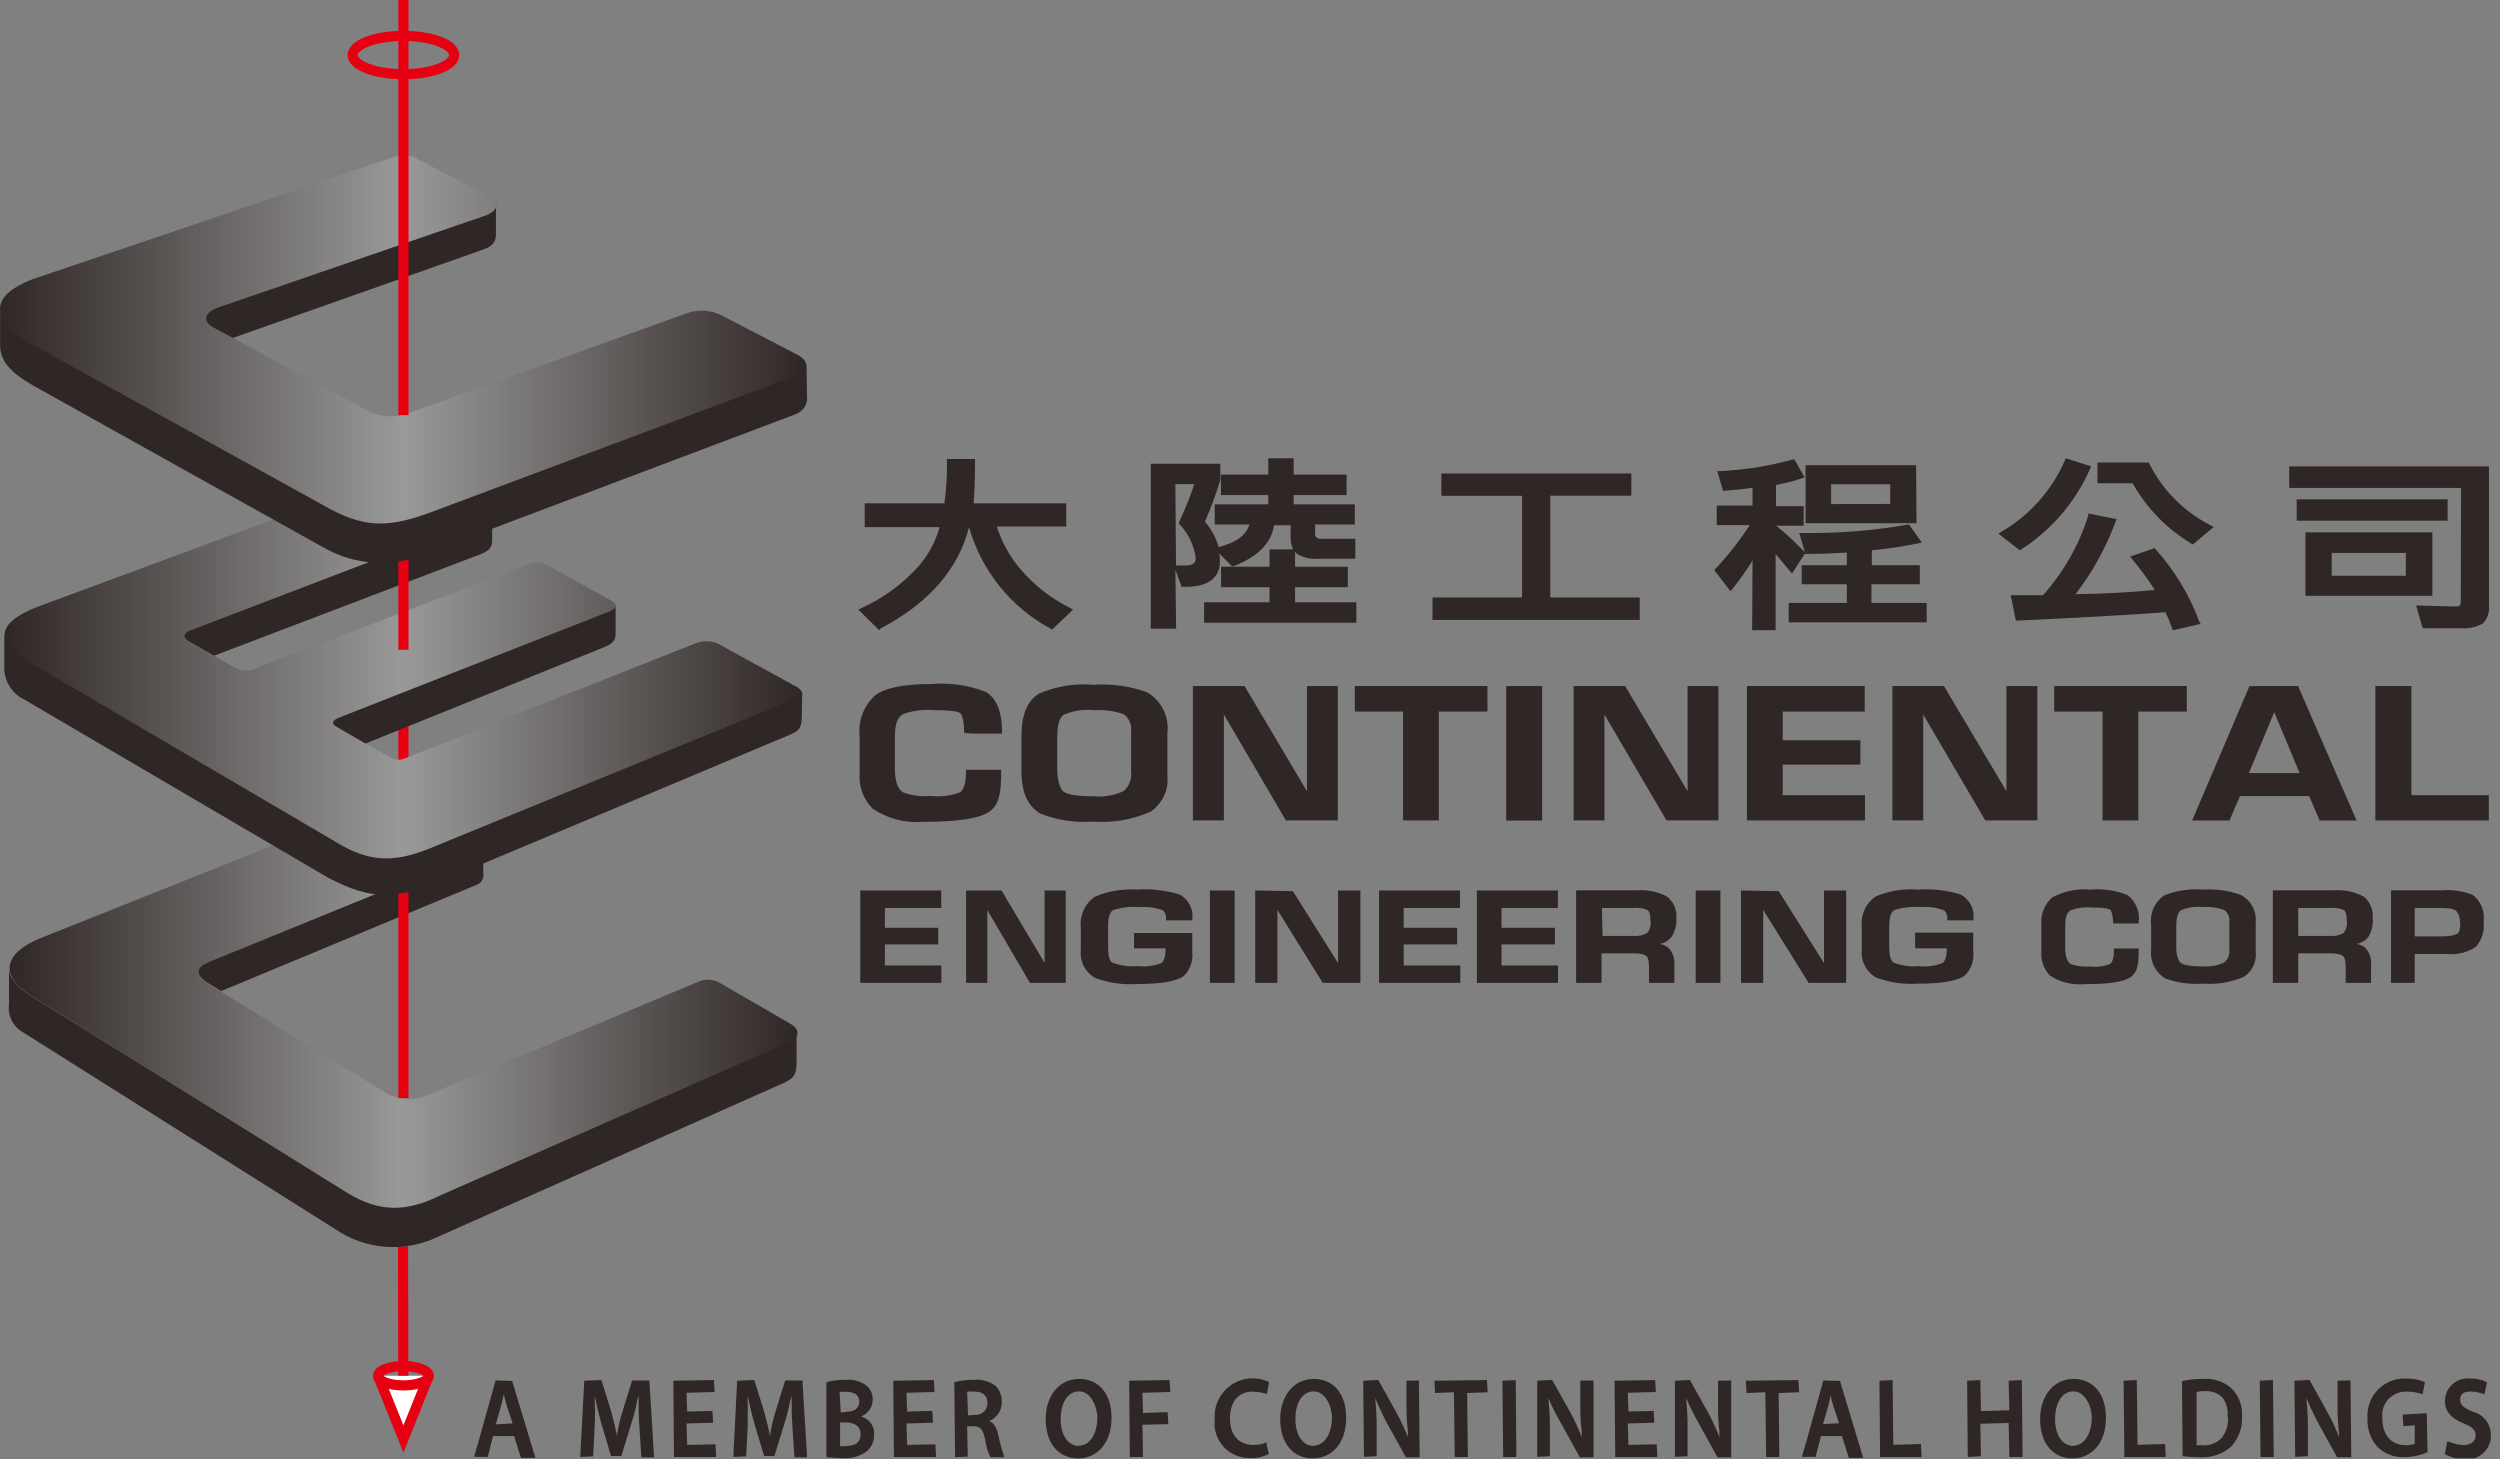 <svg width="197" height="115" viewBox="0 0 197 115" fill="none" xmlns="http://www.w3.org/2000/svg">
<rect x="0" y="0" width="197" height="115" fill="#808080" stroke="none"/>
<g clip-path="url(#clip0_4906_19753)">
<path d="M33.79 108.41L31.79 113.39L29.79 108.41" fill="white"/>
<path d="M33.79 108.41L31.79 113.39L29.79 108.41" stroke="#E60012" stroke-width="0.8"/>
<path d="M31.79 109.17C32.88 109.17 33.79 108.83 33.79 108.41C33.79 107.99 32.89 107.65 31.79 107.65C30.69 107.65 29.79 107.99 29.79 108.41C29.79 108.83 30.69 109.17 31.79 109.17Z" stroke="#E60012" stroke-width="0.8"/>
<path d="M31.76 98.21L31.78 108.41" stroke="#E60012" stroke-width="0.8"/>
<path d="M37.51 66.16L32.2 63.06C31.927 62.917 31.623 62.843 31.315 62.843C31.007 62.843 30.703 62.917 30.43 63.06L3.18 73.93C0.32 75.1 -0.06 76.83 2.33 78.39L27.39 94.02C29.99 95.59 32.08 95.51 34.78 94.17L62.11 82.17C63.01 81.74 63.06 81.17 62.36 80.72L56.6 77.38C56.346 77.261 56.07 77.2 55.79 77.2C55.51 77.2 55.233 77.261 54.98 77.38L33.93 86.19C33.368 86.487 32.739 86.632 32.104 86.611C31.469 86.59 30.851 86.403 30.31 86.07L16.17 77.38C15.36 76.78 15.54 76.27 16.41 75.89L37.67 67.23C38.28 66.9 38.17 66.66 37.51 66.16Z" fill="url(#paint0_linear_4906_19753)"/>
<path d="M62.04 82.16L34.78 94.16C32.07 95.5 29.97 95.58 27.38 94.01L2.28 78.38C1.28 77.71 0.75 77.02 0.71 76.38V79.12C0.646 79.57 0.723 80.029 0.931 80.434C1.139 80.839 1.467 81.169 1.87 81.38L26.44 96.87C27.604 97.662 28.954 98.136 30.357 98.245C31.761 98.353 33.168 98.093 34.44 97.49L61.95 85.25C62.64 84.89 62.77 84.53 62.77 83.68V81.27C62.641 81.644 62.382 81.96 62.04 82.16V82.16Z" fill="#2F2725"/>
<path d="M37.66 67.16L16.41 75.83C15.54 76.2 15.32 76.72 16.22 77.36L17.42 78.1L37.54 69.73C37.725 69.67 37.882 69.544 37.982 69.377C38.081 69.209 38.116 69.011 38.08 68.82V66.82C37.974 66.97 37.828 67.087 37.66 67.16V67.16Z" fill="#2F2725"/>
<path d="M31.79 86.53V70.32" stroke="#E60012" stroke-width="0.8"/>
<path d="M31.79 60.01V57.23" stroke="#E60012" stroke-width="0.8"/>
<path d="M20.34 52.59L41.51 44.51C41.779 44.38 42.077 44.319 42.375 44.334C42.674 44.347 42.964 44.436 43.22 44.59L48.03 47.25C48.69 47.61 48.68 47.89 48.15 48.16L26.67 56.56C26.18 56.79 26.11 56.99 26.55 57.27L30.75 59.69C30.953 59.804 31.182 59.864 31.415 59.864C31.648 59.864 31.877 59.804 32.08 59.69L54.82 50.69C55.367 50.479 55.973 50.479 56.52 50.69L62.82 54.15C63.33 54.47 63.36 54.88 62.82 55.15L34.36 66.85C31.36 68.15 29.41 68.2 26.87 66.75L2.92 52.7C-0.54 50.7 -0.44 49.16 2.92 47.83L31.47 37.26C32.144 37.074 32.856 37.074 33.53 37.26L38.28 39.66C38.66 39.85 39.11 40.41 37.75 40.96L15.02 49.66C14.49 49.89 14.31 50.21 14.79 50.51L18.56 52.64C18.836 52.784 19.145 52.855 19.456 52.846C19.768 52.837 20.072 52.749 20.34 52.59V52.59Z" fill="url(#paint1_linear_4906_19753)"/>
<path d="M63.21 54.55C63.117 54.744 62.967 54.904 62.78 55.01L34.34 66.66C31.34 67.96 29.34 68.01 26.84 66.57L2.9 52.52C1.16 51.52 0.32 50.62 0.34 49.81V52.44C0.305 53.002 0.441 53.562 0.73 54.046C1.019 54.53 1.448 54.915 1.96 55.15L25.83 69.15C29.42 71.03 31.15 70.87 35.26 69.23L62.26 57.89C63.08 57.56 63.19 57.24 63.19 56.23L63.21 54.55Z" fill="#2F2725"/>
<path d="M48.02 48.18L26.64 56.58C26.14 56.81 26.11 57.02 26.55 57.29L28.8 58.59L47.7 50.96C48.26 50.72 48.52 50.42 48.51 49.96V47.72C48.57 47.89 48.28 48.04 48.02 48.18Z" fill="#2F2725"/>
<path d="M37.96 40.91L15.02 49.66C14.49 49.88 14.33 50.2 14.81 50.5L16.87 51.67L37.87 43.67C38.35 43.47 38.75 43.27 38.78 42.67V40.17C38.704 40.344 38.591 40.501 38.45 40.628C38.308 40.756 38.141 40.852 37.96 40.91V40.91Z" fill="#2F2725"/>
<path d="M31.79 5.85C33.99 5.85 35.79 5.17 35.79 4.34C35.79 3.51 34.01 2.83 31.79 2.83C29.57 2.83 27.79 3.51 27.79 4.34C27.79 5.17 29.59 5.85 31.79 5.85Z" stroke="#E60012" stroke-width="0.8"/>
<path d="M31.79 51.2V43.88" stroke="#E60012" stroke-width="0.8"/>
<path d="M38.76 15.59L32.56 12.35C31.954 12.154 31.296 12.197 30.72 12.47L2.49 22.03C-0.59 23.24 -1.05 25.03 2.49 27.16L25.38 39.81C28.61 41.68 30.48 41.69 33.95 40.42L62.71 29.72C63.71 29.31 63.91 28.44 62.71 27.89L56.94 24.89C56.481 24.647 55.974 24.508 55.456 24.484C54.937 24.46 54.419 24.551 53.94 24.75L32.42 32.48C31.828 32.739 31.182 32.85 30.538 32.805C29.894 32.76 29.27 32.559 28.72 32.22L16.8 25.8C15.97 25.33 16.03 24.59 17.44 24.16L38.34 16.96C39.2 16.66 39.38 15.96 38.76 15.59Z" fill="url(#paint2_linear_4906_19753)"/>
<path d="M63.55 28.66C63.55 29.03 63.26 29.38 62.71 29.6L33.95 40.37C30.48 41.64 28.61 41.63 25.38 39.76L2.49 27.11C0.73 26.03 -0.04 25.11 0.01 24.2V27.2C0.01 28.4 0.72 29.31 2.7 30.43L25.54 43.17C26.748 43.856 28.098 44.255 29.485 44.337C30.872 44.418 32.26 44.18 33.54 43.64L62.7 32.64C63 32.531 63.253 32.32 63.416 32.045C63.578 31.769 63.64 31.446 63.59 31.13L63.55 28.66Z" fill="#2F2725"/>
<path d="M38.28 16.98L17.45 24.14C16.04 24.56 15.92 25.32 16.79 25.8L18.35 26.63L38.17 19.63C38.96 19.33 39.08 18.94 39.08 18.41V16.06C39.21 16.43 38.81 16.78 38.28 16.98Z" fill="#2F2725"/>
<path d="M31.79 0V32.71" stroke="#E60012" stroke-width="0.8"/>
<path d="M39.05 108.78L37.74 113.48L37.37 114.75V114.8H38.44L38.85 113.16H40.51L41.05 114.88H42.19L40.36 108.82L39.05 108.78ZM39.01 112.24L39.09 111.96L39.03 112.24H39.01ZM39.07 112.24L39.48 110.79C39.54 110.56 39.6 110.31 39.65 110.07L39.7 109.87C39.77 110.16 39.84 110.48 39.93 110.77L40.3 111.86L40.39 112.17L39.39 112.22L39.07 112.24ZM37.42 114.75H37.63H37.42Z" fill="#2F2725"/>
<path d="M49.81 108.78L49.07 111.17C48.873 111.777 48.726 112.399 48.63 113.03C48.635 113.083 48.635 113.137 48.63 113.19C48.5 112.53 48.33 111.83 48.15 111.19L47.39 108.75L46.04 108.8L45.74 114.47V114.76V114.81L46.74 114.76L46.86 112.37C46.895 111.67 46.895 110.97 46.86 110.27C46.865 110.177 46.865 110.083 46.86 109.99C47 110.68 47.18 111.42 47.38 112.16L48.15 114.74H48.96L49.75 112.16C49.949 111.562 50.106 110.95 50.22 110.33C50.22 110.21 50.29 110.08 50.32 109.97C50.32 110.73 50.32 111.58 50.38 112.37L50.54 114.84H51.54L51.17 108.78H49.81Z" fill="#2F2725"/>
<path d="M54.15 113.86L54.1 112.17L56.19 112.11L56.14 111.18L54.15 111.23L54.1 109.75L56.31 109.69L56.26 108.75L53.06 108.8L53.11 114.81H56.43L56.38 113.81L54.15 113.86Z" fill="#2F2725"/>
<path d="M61.87 108.78L61.13 111.17C60.939 111.779 60.792 112.4 60.69 113.03V113.19C60.55 112.53 60.38 111.83 60.2 111.19L59.44 108.75L58.09 108.8L57.8 114.47V114.76V114.81L58.8 114.76L58.92 112.37C58.92 111.7 58.92 110.94 58.92 110.26V109.99C59.06 110.68 59.24 111.44 59.44 112.16L60.21 114.74H61.02L61.82 112.16C62.005 111.562 62.159 110.954 62.28 110.34L62.38 109.97C62.38 110.73 62.38 111.58 62.44 112.37L62.6 114.84H63.6L63.23 108.78H61.87Z" fill="#2F2725"/>
<path d="M67.97 111.66L67.85 111.61C68.121 111.511 68.354 111.332 68.519 111.096C68.683 110.859 68.771 110.578 68.77 110.29C68.78 110.062 68.732 109.835 68.631 109.63C68.529 109.426 68.378 109.25 68.19 109.12C67.727 108.814 67.173 108.676 66.62 108.73C66.113 108.717 65.608 108.781 65.12 108.92V114.82C65.525 114.873 65.932 114.899 66.34 114.9C67.055 114.97 67.769 114.766 68.34 114.33C68.515 114.169 68.653 113.972 68.746 113.753C68.84 113.534 68.885 113.298 68.88 113.06C68.906 112.759 68.83 112.458 68.665 112.204C68.5 111.951 68.256 111.759 67.97 111.66ZM66.67 113.97C66.514 113.957 66.356 113.957 66.2 113.97V112.09H66.64C66.99 112.09 67.82 112.18 67.82 113.01C67.82 113.84 67.1 113.94 66.67 113.94V113.97ZM66.16 109.68C66.343 109.664 66.527 109.664 66.71 109.68C67.35 109.68 67.71 109.94 67.71 110.45C67.71 110.96 67.32 111.25 66.71 111.25L66.25 111.31L66.16 109.68Z" fill="#2F2725"/>
<path d="M71.48 113.86L71.43 112.17L73.52 112.11L73.47 111.18L71.48 111.23L71.43 109.75L73.64 109.69L73.59 108.75L70.39 108.8L70.44 114.81H73.76L73.71 113.81L71.48 113.86Z" fill="#2F2725"/>
<path d="M78.78 113.59L78.67 113.08C78.53 112.47 78.29 112.08 77.94 111.99C78.242 111.866 78.5 111.654 78.678 111.381C78.857 111.107 78.948 110.786 78.94 110.46C78.95 110.231 78.913 110.003 78.83 109.79C78.748 109.576 78.622 109.382 78.46 109.22C77.973 108.845 77.362 108.669 76.75 108.73C76.227 108.718 75.705 108.782 75.2 108.92L75.26 114.83L76.26 114.78L76.21 112.39H76.7C77.25 112.39 77.47 112.65 77.62 113.39C77.687 113.888 77.828 114.374 78.04 114.83H79.13V114.76C78.985 114.379 78.868 113.988 78.78 113.59V113.59ZM76.21 109.66C76.409 109.637 76.611 109.637 76.81 109.66C77.45 109.66 77.81 109.98 77.81 110.56C77.814 110.689 77.789 110.818 77.739 110.937C77.689 111.056 77.615 111.163 77.52 111.251C77.425 111.339 77.313 111.406 77.191 111.447C77.068 111.488 76.939 111.503 76.81 111.49L76.28 111.54L76.21 109.66Z" fill="#2F2725"/>
<path d="M85.03 108.66C83.48 108.66 82.4 109.97 82.4 111.84C82.4 113.71 83.4 114.92 84.95 114.92C86.5 114.92 87.59 113.67 87.59 111.73C87.59 109.79 86.56 108.66 85.03 108.66ZM85.03 113.94C84.16 113.94 83.58 113.09 83.58 111.81C83.58 110.53 84.15 109.64 85.03 109.64C85.91 109.64 86.47 110.74 86.47 111.77C86.44 113.05 85.86 113.92 85 113.92L85.03 113.94Z" fill="#2F2725"/>
<path d="M92.16 108.75L88.98 108.8L89.03 114.81H90.07L90.02 112.27L92.06 112.22L92.01 111.28L90.07 111.34L90.02 109.75L92.22 109.69L92.16 108.75Z" fill="#2F2725"/>
<path d="M98.71 109.66C99.069 109.669 99.426 109.726 99.77 109.83H99.83L100.01 108.91C99.535 108.682 99.009 108.583 98.484 108.623C97.959 108.663 97.454 108.84 97.019 109.137C96.585 109.434 96.236 109.84 96.008 110.314C95.78 110.789 95.68 111.315 95.72 111.84C95.673 112.232 95.712 112.63 95.834 113.005C95.956 113.381 96.158 113.725 96.426 114.015C96.695 114.305 97.022 114.534 97.387 114.685C97.752 114.836 98.145 114.906 98.54 114.89C99.045 114.921 99.548 114.806 99.99 114.56L99.81 113.85V113.72V113.66C99.473 113.794 99.113 113.862 98.75 113.86C97.61 113.86 96.92 113.08 96.92 111.77C96.92 110.46 97.58 109.66 98.71 109.66ZM99.79 109.78V109.64V109.78ZM99.73 113.78H99.68C99.68 113.78 99.68 113.78 99.73 113.78Z" fill="#2F2725"/>
<path d="M103.52 108.66C101.97 108.66 100.88 109.97 100.88 111.84C100.88 113.71 101.88 114.92 103.44 114.92C105 114.92 106.08 113.67 106.08 111.73C106.08 109.79 105.05 108.66 103.52 108.66ZM103.52 113.94C102.66 113.94 102.08 113.09 102.08 111.81C102.08 110.53 102.64 109.64 103.52 109.64C104.4 109.64 104.96 110.74 104.96 111.77C104.92 113.05 104.34 113.92 103.48 113.92L103.52 113.94Z" fill="#2F2725"/>
<path d="M110.83 108.8V110.87C110.829 111.512 110.865 112.153 110.94 112.79V113.23C110.681 112.58 110.384 111.945 110.05 111.33L108.61 108.74L107.42 108.8L107.48 114.8L108.48 114.75V112.66C108.492 111.899 108.459 111.138 108.38 110.38C108.375 110.317 108.375 110.253 108.38 110.19C108.658 110.873 108.972 111.54 109.32 112.19L110.79 114.84H111.87L111.81 108.78L110.83 108.8Z" fill="#2F2725"/>
<path d="M117.17 108.75L113.03 108.8L113.08 109.77L114.57 109.71L114.63 114.81H115.67L115.61 109.77L117.23 109.71L117.17 108.75Z" fill="#2F2725"/>
<path d="M118.39 108.8L118.45 114.81H119.49L119.44 108.75L118.39 108.8Z" fill="#2F2725"/>
<path d="M124.53 108.8V110.87C124.524 111.519 124.561 112.167 124.64 112.81C124.64 112.95 124.64 113.1 124.64 113.24C124.385 112.587 124.091 111.949 123.76 111.33L122.31 108.74L121.13 108.8V114.8L122.13 114.75V112.66C122.141 111.902 122.107 111.144 122.03 110.39C122.035 110.324 122.035 110.257 122.03 110.19C122.26 110.76 122.58 111.43 123.03 112.19L124.49 114.84H125.57V108.78L124.53 108.8Z" fill="#2F2725"/>
<path d="M128.32 113.86L128.27 112.17L130.36 112.11L130.31 111.18L128.32 111.23L128.27 109.75L130.48 109.69L130.43 108.75L127.23 108.8L127.28 114.81H130.6L130.55 113.81L128.32 113.86Z" fill="#2F2725"/>
<path d="M135.38 108.8V110.87C135.374 111.512 135.411 112.153 135.49 112.79C135.49 112.94 135.49 113.09 135.49 113.23C135.23 112.582 134.937 111.948 134.61 111.33L133.16 108.74L131.98 108.8V114.8L132.98 114.75V112.66C132.991 111.906 132.958 111.151 132.88 110.4V110.19C133.176 110.875 133.51 111.543 133.88 112.19L135.34 114.84H136.42V108.78L135.38 108.8Z" fill="#2F2725"/>
<path d="M141.71 108.75L137.57 108.8L137.63 109.77L139.11 109.71L139.17 114.81H140.21L140.16 109.77L141.77 109.71L141.71 108.75Z" fill="#2F2725"/>
<path d="M143.68 108.78L142.37 113.49L142 114.75V114.8H143.07L143.49 113.16H145.14L145.69 114.88H146.82L144.99 108.82L143.68 108.78ZM143.65 112.24L143.72 111.97L143.66 112.24H143.65ZM143.65 112.24L144.06 110.79C144.12 110.56 144.18 110.31 144.23 110.06V109.87C144.29 110.15 144.37 110.47 144.45 110.75L144.82 111.85L144.91 112.15L143.91 112.2L143.65 112.24ZM142.01 114.75H142.21H142H142.01Z" fill="#2F2725"/>
<path d="M149.19 113.85L149.14 108.75L148.1 108.8L148.15 114.81H151.42L151.37 113.79L149.19 113.85Z" fill="#2F2725"/>
<path d="M158.28 108.8L158.34 111.13L156.1 111.19L156.05 108.75L155.01 108.8L155.06 114.81L156.1 114.75L156.05 112.19L158.28 112.13L158.34 114.81H159.38L159.32 108.75L158.28 108.8Z" fill="#2F2725"/>
<path d="M163.39 108.66C161.84 108.66 160.76 109.97 160.76 111.84C160.76 113.71 161.76 114.92 163.31 114.92C164.86 114.92 165.95 113.67 165.95 111.73C165.95 109.79 164.92 108.66 163.39 108.66ZM163.39 113.94C162.52 113.94 161.94 113.09 161.94 111.81C161.94 110.53 162.51 109.64 163.39 109.64C164.27 109.64 164.83 110.74 164.83 111.77C164.8 113.05 164.22 113.92 163.36 113.92L163.39 113.94Z" fill="#2F2725"/>
<path d="M168.44 113.85L168.38 108.75L167.34 108.8L167.4 114.81H170.66L170.61 113.79L168.44 113.85Z" fill="#2F2725"/>
<path d="M173.57 108.66C173.021 108.65 172.473 108.71 171.94 108.84L171.99 114.75C172.435 114.805 172.882 114.832 173.33 114.83C174.234 114.892 175.125 114.593 175.81 114C176.108 113.677 176.338 113.297 176.485 112.883C176.633 112.469 176.696 112.029 176.67 111.59C176.697 111.177 176.634 110.764 176.483 110.378C176.333 109.993 176.1 109.645 175.8 109.36C175.176 108.846 174.376 108.595 173.57 108.66V108.66ZM175.57 111.66C175.613 112.262 175.427 112.859 175.05 113.33C174.859 113.523 174.629 113.673 174.376 113.769C174.122 113.866 173.851 113.907 173.58 113.89V113.89C173.417 113.871 173.253 113.871 173.09 113.89V109.68C173.31 109.635 173.535 109.614 173.76 109.62C174.006 109.606 174.252 109.641 174.484 109.723C174.715 109.806 174.928 109.934 175.11 110.1C175.279 110.32 175.402 110.571 175.472 110.839C175.543 111.107 175.559 111.386 175.52 111.66H175.57Z" fill="#2F2725"/>
<path d="M178.07 108.8L178.13 114.81H179.17L179.11 108.75L178.07 108.8Z" fill="#2F2725"/>
<path d="M184.2 108.8V110.87C184.192 111.572 184.232 112.274 184.32 112.97C184.32 113.05 184.32 113.14 184.32 113.23C184.061 112.58 183.764 111.945 183.43 111.33L181.99 108.74L180.8 108.8L180.86 114.8L181.86 114.75V112.66C181.871 111.902 181.838 111.144 181.76 110.39V110.18C182.036 110.864 182.35 111.531 182.7 112.18L184.16 114.83H185.28L185.22 108.77L184.2 108.8Z" fill="#2F2725"/>
<path d="M189.33 111.47L189.38 112.38L190.28 112.32V113.77C190.05 113.855 189.805 113.892 189.56 113.88C188.43 113.88 187.73 113.07 187.73 111.77C187.693 111.498 187.716 111.221 187.798 110.959C187.881 110.697 188.02 110.456 188.207 110.254C188.393 110.053 188.622 109.895 188.877 109.792C189.131 109.689 189.406 109.644 189.68 109.66C190.095 109.661 190.507 109.729 190.9 109.86V109.86L191.09 108.92C190.63 108.718 190.132 108.619 189.63 108.63C189.214 108.607 188.798 108.674 188.41 108.825C188.022 108.976 187.67 109.209 187.379 109.507C187.089 109.806 186.865 110.163 186.724 110.555C186.582 110.947 186.527 111.365 186.56 111.78C186.519 112.592 186.795 113.388 187.33 114C187.613 114.283 187.953 114.502 188.327 114.643C188.701 114.785 189.101 114.845 189.5 114.82C190.117 114.817 190.727 114.684 191.29 114.43L191.23 111.36L189.33 111.47ZM190.92 109.84V109.69V109.85V109.84Z" fill="#2F2725"/>
<path d="M194.86 111.24C194.15 110.94 193.86 110.74 193.86 110.31C193.86 109.88 194.08 109.65 194.7 109.65C195.066 109.665 195.428 109.739 195.77 109.87V109.87L195.98 108.93C195.574 108.716 195.119 108.613 194.66 108.63C194.41 108.601 194.157 108.624 193.918 108.699C193.678 108.773 193.456 108.898 193.267 109.064C193.079 109.23 192.927 109.434 192.823 109.662C192.718 109.891 192.663 110.139 192.66 110.39C192.66 111.21 193.14 111.77 194.16 112.18C194.83 112.44 195.08 112.7 195.08 113.12C195.08 113.54 194.74 113.87 194.16 113.87C193.725 113.855 193.298 113.757 192.9 113.58H192.85L192.65 114.58C193.103 114.842 193.617 114.976 194.14 114.97C194.411 115.013 194.689 114.996 194.952 114.919C195.216 114.841 195.459 114.706 195.664 114.523C195.869 114.341 196.03 114.114 196.137 113.861C196.243 113.608 196.292 113.334 196.28 113.06C196.278 112.642 196.137 112.237 195.88 111.908C195.623 111.579 195.265 111.344 194.86 111.24ZM195.8 109.83V109.67V109.83ZM192.9 113.61V113.82V113.61Z" fill="#2F2725"/>
<path d="M69.36 49.54C73.19 47.54 75.54 44.82 76.36 41.54C76.842 43.236 77.659 44.818 78.763 46.192C79.868 47.566 81.237 48.705 82.79 49.54L82.92 49.6L84.56 48.03L84.31 47.9C82.772 47.131 81.41 46.052 80.31 44.73C79.521 43.773 78.923 42.673 78.55 41.49H84.02V39.66H76.72C76.79 38.92 76.83 37.81 76.83 36.37V36.17H74.62V36.37C74.636 37.47 74.569 38.57 74.42 39.66H68.14V41.54H74.04C73.68 42.842 72.991 44.03 72.04 44.99C70.853 46.217 69.445 47.208 67.89 47.91L67.63 48.03L69.28 49.66L69.36 49.54Z" fill="#2F2725"/>
<path d="M92.62 44.89L93.11 46.24H93.44C95.66 46.24 96.13 45.14 96.13 44.24C96.133 44.032 96.116 43.825 96.08 43.62L97.08 44.62H97.2C99.12 43.87 100.2 42.78 100.39 41.39H101.7V42.29C101.691 42.633 101.755 42.974 101.89 43.29H100.04V44.66H96.22V46.27H100.04V47.46H94.88V49.07H106.88V47.46H102.05V46.27H106.21V44.66H102.05V43.49L102.19 43.63C102.694 43.944 103.288 44.085 103.88 44.03H106.8V42.46H104.12C103.72 42.46 103.63 42.29 103.63 42.02V41.33H106.76V39.74H101.94V39.01H106.11V37.4H101.94V36.11H99.94V37.4H96.21V39.01H99.94V39.74H95.72V41.33H98.45C98.21 42.18 97.39 42.77 96.03 43.11C95.821 42.372 95.452 41.69 94.95 41.11C95.418 40.041 95.822 38.946 96.16 37.83V36.54H90.68V49.54H92.68L92.62 44.89ZM92.62 38.15H94.11C93.772 39.173 93.371 40.175 92.91 41.15V41.26L92.99 41.36C93.66 42.074 94.09 42.98 94.22 43.95C94.22 44.25 94.13 44.56 93.44 44.56C93.243 44.57 93.046 44.57 92.85 44.56H92.67L92.62 38.15Z" fill="#2F2725"/>
<path d="M129.21 47.08H122.16V39.06H128.55V37.31H113.58V39.07H119.94V47.08H112.88V48.85H129.21V47.08Z" fill="#2F2725"/>
<path d="M150.99 36.66H142.28V41.23H151.02L150.99 36.66ZM144.29 39.72V38.16H148.95V39.71L144.29 39.72Z" fill="#2F2725"/>
<path d="M138.07 49.66H139.92V43.66L141.03 44.98L141.21 45.19L142.21 43.65H142.37C143.69 43.65 144.76 43.59 145.53 43.54V44.54H141.97V46.04H145.53V47.51H140.95V49.04H151.82V47.51H147.47V46.04H151.28V44.54H147.5V43.36C148.722 43.247 149.938 43.066 151.14 42.82L151.44 42.75L150.44 41.34H150.32C147.59 41.819 144.821 42.04 142.05 42H141.78L142.22 43.51L142.14 43.43C141.42 42.69 140.69 42 139.97 41.43H142.13V39.89H139.95V38.22L140.83 38.03C141.219 37.938 141.603 37.825 141.98 37.69L142.2 37.61L141.4 36.21H141.25C139.397 36.727 137.492 37.032 135.57 37.12H135.32L135.77 38.67H135.93C136.84 38.6 137.56 38.52 138.1 38.43V39.84H135.28V41.38H137.88C137.088 42.596 136.191 43.74 135.2 44.8L135.08 44.92L136.36 46.59L136.52 46.4C137.095 45.689 137.623 44.941 138.1 44.16L138.07 49.66Z" fill="#2F2725"/>
<path d="M172.67 42.83L172.79 42.91L174.44 41.53L174.19 41.39C172.117 40.333 170.433 38.645 169.38 36.57L169.33 36.45H165.28V38.08H168.05C169.151 40.038 170.743 41.676 172.67 42.83Z" fill="#2F2725"/>
<path d="M159.28 43.29C161.663 41.754 163.544 39.553 164.69 36.96L164.78 36.75L162.78 36.11L162.71 36.29C161.682 38.644 159.931 40.609 157.71 41.9L157.47 42.05L159.17 43.37L159.28 43.29Z" fill="#2F2725"/>
<path d="M173.28 48.92C172.506 46.846 171.349 44.937 169.87 43.29L169.79 43.19L167.85 43.86L168.03 44.08C168.672 44.844 169.263 45.649 169.8 46.49C167.8 46.68 165.66 46.8 163.55 46.82C164.878 45.095 165.94 43.18 166.7 41.14L166.79 40.91L164.56 40.46V40.62C163.831 42.944 162.614 45.085 160.99 46.9C160.36 46.9 159.65 46.9 158.69 46.9H158.44L158.85 48.9H159.02C164.82 48.62 168.73 48.4 170.64 48.24C170.838 48.653 171.012 49.077 171.16 49.51L171.22 49.67L173.41 49.16L173.28 48.92Z" fill="#2F2725"/>
<path d="M191.67 41.95H181.67V46.95H191.67V41.95ZM183.74 45.37V43.57H189.58V45.37H183.74Z" fill="#2F2725"/>
<path d="M192.87 39.35H180.98V41.03H192.87V39.35Z" fill="#2F2725"/>
<path d="M193.91 47.49C193.91 47.6 193.91 47.79 193.5 47.79L190.39 47.71L190.91 49.5H193.91C194.519 49.559 195.131 49.426 195.66 49.12C195.841 48.928 195.977 48.699 196.058 48.448C196.139 48.197 196.164 47.931 196.13 47.67V36.75H180.39V38.45H193.93L193.91 47.49Z" fill="#2F2725"/>
<path d="M72.69 64.76C75.51 64.76 77.25 64.49 78 63.93C78.75 63.37 78.89 62.46 78.89 60.82V60.66H76.12V60.81C76.12 61.69 75.96 62.24 75.64 62.44C74.908 62.708 74.125 62.803 73.35 62.72C72.612 62.792 71.867 62.696 71.17 62.44C70.74 62.18 70.52 61.57 70.52 60.63V57.94C70.52 57.06 70.74 56.5 71.17 56.26C71.948 55.996 72.771 55.894 73.59 55.96C75.12 55.96 75.59 56.11 75.67 56.2C75.75 56.29 75.97 56.61 75.97 57.67V57.74H76.03C76.03 57.74 76.11 57.81 76.96 57.81H78.96V57.65C78.96 56.08 78.53 55.03 77.68 54.52C76.319 53.99 74.855 53.778 73.4 53.9C71.23 53.9 69.78 54.19 68.97 54.79C68.523 55.192 68.178 55.695 67.964 56.256C67.75 56.818 67.674 57.423 67.74 58.02V60.89C67.696 61.403 67.762 61.919 67.934 62.404C68.107 62.889 68.382 63.331 68.74 63.7C69.895 64.498 71.291 64.872 72.69 64.76Z" fill="#2F2725"/>
<path d="M80.49 57.98V60.78C80.49 62.43 81 63.56 82 64.12C83.326 64.638 84.751 64.849 86.17 64.74C87.708 64.858 89.252 64.59 90.66 63.96C91.121 63.65 91.489 63.219 91.723 62.715C91.958 62.211 92.05 61.653 91.99 61.1V57.78C92.066 57.148 91.958 56.507 91.677 55.935C91.397 55.364 90.957 54.886 90.41 54.56C89.055 54.064 87.61 53.859 86.17 53.96C84.708 53.834 83.238 54.071 81.89 54.65C80.96 55.2 80.49 56.32 80.49 57.98ZM89.13 60.78C89.17 61.068 89.137 61.362 89.034 61.635C88.931 61.908 88.761 62.15 88.54 62.34C87.796 62.681 86.975 62.822 86.16 62.75C84.57 62.75 83.99 62.54 83.77 62.35C83.55 62.16 83.31 61.52 83.31 60.61V58.17C83.31 57.17 83.47 56.58 83.79 56.34C84.554 55.994 85.398 55.866 86.23 55.97C87.039 55.906 87.851 56.022 88.61 56.31C88.805 56.48 88.955 56.696 89.046 56.939C89.137 57.182 89.165 57.443 89.13 57.7V60.78Z" fill="#2F2725"/>
<path d="M96.44 56.3L101.33 64.65H105.42V54.06H102.99V62.35L98.07 54.06H94V64.65H96.44V56.3Z" fill="#2F2725"/>
<path d="M113.38 64.65V56.07H117.21V54.06H106.76V56.07H110.56V64.65H113.38Z" fill="#2F2725"/>
<path d="M121.52 54.06H118.69V64.66H121.52V54.06Z" fill="#2F2725"/>
<path d="M126.43 56.31L131.28 64.58L131.32 64.65H135.41V54.06H132.98V62.35L128.06 54.06H124V64.65H126.43V56.31Z" fill="#2F2725"/>
<path d="M146.94 56.07V54.06H137.66V64.65H146.96V62.66H140.48V60.25H146.6V58.33H140.48V56.07H146.94Z" fill="#2F2725"/>
<path d="M158.11 62.35L153.18 54.06H149.12V64.65H151.55V56.31L156.4 64.58L156.45 64.65H160.54V54.06H158.11V62.35Z" fill="#2F2725"/>
<path d="M168.5 64.65V56.07H172.32V54.06H161.87V56.07H165.68V64.65H168.5Z" fill="#2F2725"/>
<path d="M175.68 64.66L176.51 62.73H181.96L182.79 64.66H185.7L181.13 54.16V54.06H177.26L172.74 64.66H175.68ZM177.21 60.92L179.21 56.12L181.21 60.92H177.21Z" fill="#2F2725"/>
<path d="M190.02 62.66V54.06H187.18V64.65H196.12V62.66H190.02Z" fill="#2F2725"/>
<path d="M69.73 74.42H73.93V73.11H69.73V71.55H74.17V70.17H67.79V77.45H74.18V76.08H69.73V74.42Z" fill="#2F2725"/>
<path d="M82.31 75.87L78.92 70.17H76.13V77.45H77.8V71.71L81.16 77.45H83.98V70.17H82.31V75.87Z" fill="#2F2725"/>
<path d="M89.36 74.73H91.85C91.85 75.35 91.72 75.73 91.52 75.89C90.918 76.121 90.27 76.203 89.63 76.13C88.95 76.195 88.264 76.095 87.63 75.84C87.42 75.68 87.32 75.28 87.32 74.64V72.94C87.32 72.29 87.45 71.88 87.7 71.72C88.364 71.504 89.064 71.423 89.76 71.48C90.391 71.429 91.025 71.514 91.62 71.73C91.717 71.812 91.791 71.918 91.837 72.037C91.882 72.156 91.897 72.284 91.88 72.41V72.52H93.96V72.41C94.003 72.027 93.931 71.639 93.753 71.297C93.575 70.955 93.299 70.674 92.96 70.49C91.87 70.153 90.728 70.021 89.59 70.1C88.458 70.023 87.324 70.215 86.28 70.66C85.892 70.924 85.584 71.289 85.389 71.716C85.193 72.142 85.118 72.614 85.17 73.08V74.85C85.121 75.288 85.202 75.732 85.403 76.125C85.604 76.518 85.916 76.843 86.3 77.06C87.353 77.454 88.478 77.617 89.6 77.54C91.51 77.54 92.72 77.33 93.31 76.89C93.551 76.641 93.734 76.341 93.845 76.012C93.956 75.683 93.991 75.334 93.95 74.99V73.52H89.36V74.73Z" fill="#2F2725"/>
<path d="M97.29 70.17H95.34V77.45H97.29V70.17Z" fill="#2F2725"/>
<path d="M105.44 75.89L101.88 70.22L98.91 70.17V77.45H100.66V71.7L104.23 77.45H107.2V70.17H105.44V75.89Z" fill="#2F2725"/>
<path d="M110.61 74.42H114.82V73.11H110.61V71.55H115.05V70.17H108.67V77.45H115.07V76.08H110.61V74.42Z" fill="#2F2725"/>
<path d="M118.32 74.42H122.53V73.11H118.32V71.55H122.76V70.17H116.38V77.45H122.77V76.08H118.32V74.42Z" fill="#2F2725"/>
<path d="M132.1 72.37C132.127 72.048 132.076 71.724 131.95 71.426C131.825 71.129 131.629 70.865 131.38 70.66C130.632 70.262 129.784 70.088 128.94 70.16H124.2V77.45H126.2V75.12H128.62C129.35 75.12 129.62 75.24 129.74 75.35C129.86 75.46 129.94 75.68 129.94 76.28V77.45H131.94V76.04C131.963 75.797 131.935 75.553 131.857 75.322C131.78 75.091 131.655 74.879 131.49 74.7C131.297 74.539 131.067 74.429 130.82 74.38C131.17 74.308 131.484 74.117 131.71 73.84C131.989 73.402 132.126 72.888 132.1 72.37ZM126.23 71.55H128.67C129.068 71.5 129.473 71.558 129.84 71.72C129.94 71.8 130.06 72.02 130.06 72.59C130.083 72.754 130.071 72.922 130.027 73.082C129.982 73.242 129.905 73.391 129.8 73.52C129.473 73.707 129.095 73.788 128.72 73.75H126.28L126.23 71.55Z" fill="#2F2725"/>
<path d="M135.57 70.17H133.62V77.45H135.57V70.17Z" fill="#2F2725"/>
<path d="M143.73 75.89L140.16 70.22L137.19 70.17V77.45H138.94V71.7L142.52 77.45H145.48V70.17H143.73V75.89Z" fill="#2F2725"/>
<path d="M150.92 74.73H153.41C153.41 75.35 153.28 75.73 153.07 75.89C152.472 76.119 151.827 76.202 151.19 76.13C150.51 76.195 149.824 76.095 149.19 75.84C148.98 75.68 148.87 75.27 148.87 74.64V72.94C148.87 72.29 149.01 71.88 149.26 71.72C149.924 71.504 150.624 71.423 151.32 71.48C151.951 71.424 152.586 71.509 153.18 71.73C153.277 71.812 153.351 71.918 153.397 72.037C153.442 72.156 153.457 72.284 153.44 72.41V72.52H155.51V72.41C155.553 72.027 155.481 71.639 155.303 71.297C155.125 70.955 154.849 70.674 154.51 70.49C153.42 70.153 152.278 70.021 151.14 70.1C150.007 70.012 148.869 70.193 147.82 70.63C147.432 70.894 147.124 71.259 146.929 71.686C146.733 72.112 146.658 72.584 146.71 73.05V74.82C146.661 75.258 146.742 75.702 146.943 76.095C147.144 76.488 147.456 76.813 147.84 77.03C148.893 77.424 150.018 77.588 151.14 77.51C153.05 77.51 154.26 77.3 154.85 76.85C155.092 76.604 155.276 76.306 155.387 75.978C155.498 75.651 155.533 75.303 155.49 74.96V73.49H150.9L150.92 74.73Z" fill="#2F2725"/>
<path d="M167.65 70.53C166.716 70.162 165.71 70.015 164.71 70.1C163.671 70.006 162.627 70.221 161.71 70.72C161.403 70.994 161.165 71.338 161.018 71.722C160.87 72.106 160.816 72.521 160.86 72.93V74.93C160.828 75.282 160.871 75.638 160.987 75.972C161.102 76.306 161.287 76.612 161.53 76.87C162.339 77.402 163.306 77.642 164.27 77.55C166.21 77.55 167.4 77.37 167.92 76.98C168.44 76.59 168.53 75.98 168.53 74.85V74.74H166.58V74.85C166.58 75.45 166.47 75.85 166.25 75.97C165.749 76.155 165.211 76.22 164.68 76.16C164.172 76.204 163.661 76.139 163.18 75.97C162.89 75.79 162.74 75.37 162.74 74.72V72.88C162.74 72.27 162.89 71.88 163.18 71.72C163.716 71.534 164.285 71.463 164.85 71.51C165.85 71.51 166.2 71.62 166.28 71.68C166.36 71.74 166.48 71.99 166.53 72.77C166.53 72.77 166.53 72.77 167.16 72.77H168.53V72.66C168.585 72.259 168.532 71.85 168.377 71.476C168.223 71.102 167.972 70.776 167.65 70.53V70.53Z" fill="#2F2725"/>
<path d="M176.58 70.52C175.619 70.176 174.598 70.034 173.58 70.1C172.534 70.014 171.482 70.175 170.51 70.57C170.15 70.826 169.867 71.176 169.69 71.581C169.514 71.986 169.452 72.432 169.51 72.87V74.79C169.454 75.236 169.526 75.689 169.717 76.096C169.908 76.503 170.211 76.848 170.59 77.09C171.548 77.443 172.571 77.586 173.59 77.51C174.687 77.595 175.788 77.413 176.8 76.98C177.131 76.77 177.395 76.471 177.563 76.117C177.731 75.763 177.796 75.369 177.75 74.98V72.7C177.792 72.262 177.703 71.821 177.495 71.433C177.287 71.045 176.968 70.727 176.58 70.52ZM175.67 74.79C175.699 74.99 175.675 75.193 175.602 75.381C175.528 75.569 175.407 75.734 175.25 75.86C174.713 76.097 174.125 76.197 173.54 76.15C172.4 76.15 171.98 76 171.83 75.87C171.68 75.74 171.49 75.3 171.49 74.67V73C171.49 72.33 171.61 71.9 171.84 71.74C172.389 71.497 172.994 71.407 173.59 71.48C174.171 71.433 174.755 71.515 175.3 71.72C175.437 71.834 175.543 71.981 175.608 72.147C175.673 72.313 175.694 72.493 175.67 72.67V74.79Z" fill="#2F2725"/>
<path d="M186.97 72.37C187.001 72.05 186.954 71.728 186.834 71.431C186.714 71.133 186.524 70.869 186.28 70.66C185.532 70.262 184.685 70.088 183.84 70.16H179.1V77.45H181.1V75.12H183.52C184.25 75.12 184.52 75.24 184.64 75.35C184.76 75.46 184.84 75.68 184.84 76.28V77.45H186.84V76.04C186.864 75.798 186.837 75.554 186.761 75.324C186.685 75.093 186.562 74.88 186.4 74.7C186.206 74.54 185.976 74.431 185.73 74.38C186.08 74.308 186.395 74.117 186.62 73.84C186.887 73.398 187.009 72.884 186.97 72.37ZM181.1 71.55H183.54C183.938 71.501 184.342 71.56 184.71 71.72C184.81 71.8 184.93 72.01 184.93 72.59C184.953 72.754 184.942 72.922 184.897 73.082C184.852 73.242 184.775 73.391 184.67 73.52C184.34 73.708 183.958 73.788 183.58 73.75H181.1V71.55Z" fill="#2F2725"/>
<path d="M194.87 70.53C194.09 70.215 193.248 70.089 192.41 70.16H188.41V77.45H190.28V75.17H192.8C193.599 75.255 194.404 75.064 195.08 74.63C195.322 74.361 195.503 74.043 195.612 73.698C195.721 73.353 195.754 72.989 195.71 72.63C195.766 72.237 195.718 71.836 195.57 71.468C195.423 71.099 195.181 70.776 194.87 70.53V70.53ZM193.87 72.73C193.87 73.25 193.78 73.44 193.71 73.52C193.64 73.6 193.26 73.79 192.41 73.79H190.28V71.55H192.38C193.13 71.55 193.43 71.67 193.54 71.77C193.651 71.902 193.735 72.055 193.787 72.22C193.838 72.385 193.856 72.558 193.84 72.73H193.87Z" fill="#2F2725"/>
</g>
<defs>
<linearGradient id="paint0_linear_4906_19753" x1="0.76" y1="79" x2="62.84" y2="79" gradientUnits="userSpaceOnUse">
<stop stop-color="#2F2725"/>
<stop offset="0.5" stop-color="#999999"/>
<stop offset="1" stop-color="#2F2725"/>
</linearGradient>
<linearGradient id="paint1_linear_4906_19753" x1="0.363" y1="52.462" x2="63.214" y2="52.462" gradientUnits="userSpaceOnUse">
<stop stop-color="#2F2725"/>
<stop offset="0.5" stop-color="#999999"/>
<stop offset="1" stop-color="#2F2725"/>
</linearGradient>
<linearGradient id="paint2_linear_4906_19753" x1="0.005" y1="26.754" x2="63.536" y2="26.754" gradientUnits="userSpaceOnUse">
<stop stop-color="#2F2725"/>
<stop offset="0.5" stop-color="#999999"/>
<stop offset="1" stop-color="#2F2725"/>
</linearGradient>
<clipPath id="clip0_4906_19753">
<rect width="196.28" height="114.91" fill="white"/>
</clipPath>
</defs>
</svg>
